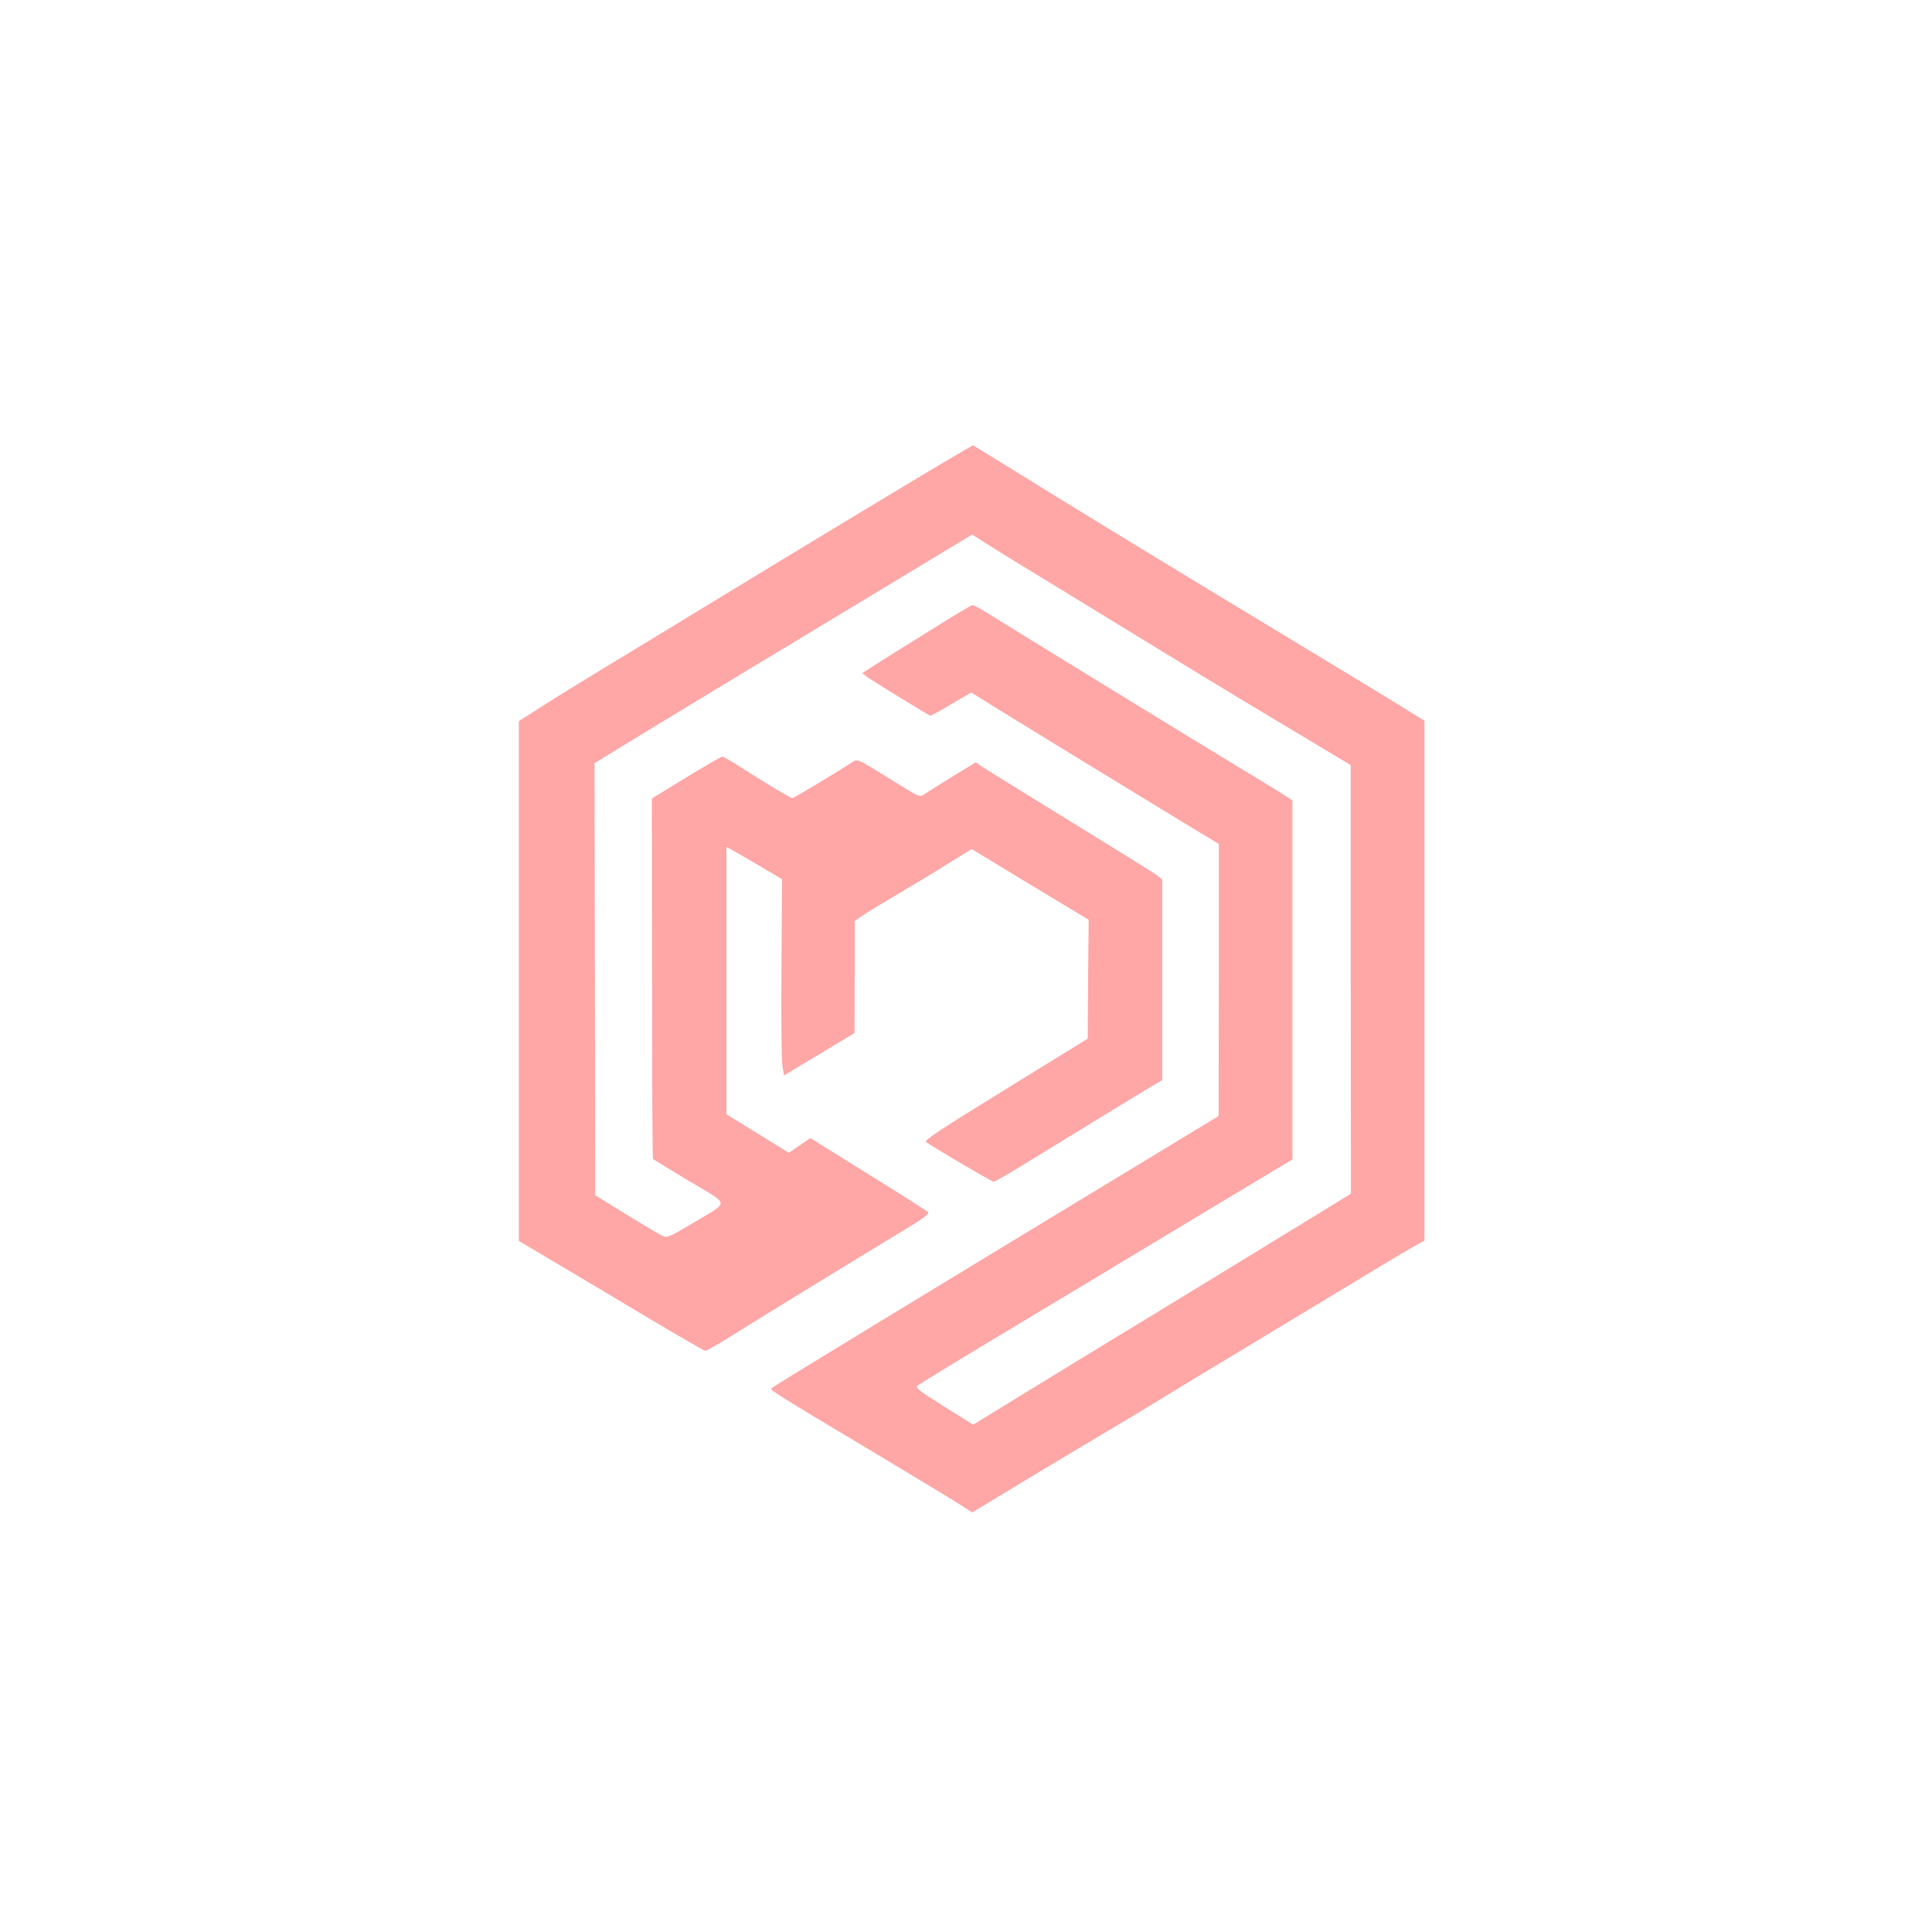 <?xml version="1.0" standalone="no"?>
<!DOCTYPE svg PUBLIC "-//W3C//DTD SVG 20010904//EN"
 "http://www.w3.org/TR/2001/REC-SVG-20010904/DTD/svg10.dtd">
<svg version="1.0" xmlns="http://www.w3.org/2000/svg"
 width="1024pt" height="1024pt" viewBox="0 0 1024 1024"
 preserveAspectRatio="xMidYMid meet">

<g transform="translate(0,1024) scale(0.1,-0.1)"
fill="#ffa6a6" stroke="none">
<path d="M5055 7821 c-107 -62 -821 -493 -1170 -706 -115 -70 -316 -192 -445
-271 -362 -219 -497 -302 -597 -367 l-93 -59 0 -1378 0 -1377 207 -123 c115
-68 335 -199 490 -292 155 -92 286 -168 292 -168 6 0 65 34 132 76 160 100
737 454 917 562 113 68 140 89 130 98 -7 7 -150 98 -318 202 l-305 190 -57
-39 -57 -39 -165 102 -166 102 0 709 0 708 23 -12 c12 -6 78 -45 147 -85 l125
-74 -3 -468 c-2 -257 0 -491 5 -520 l8 -52 187 112 187 113 1 297 0 297 43 29
c23 16 110 69 192 117 83 49 203 121 267 162 l118 73 310 -188 310 -187 -3
-315 -2 -315 -115 -71 c-63 -39 -223 -137 -355 -219 -310 -191 -396 -248 -387
-257 15 -15 348 -211 358 -211 7 0 74 38 150 85 200 123 630 386 691 422 l53
31 0 532 0 532 -32 25 c-18 13 -229 144 -468 291 -239 147 -447 276 -462 286
l-26 19 -124 -76 c-67 -41 -134 -83 -148 -93 -25 -18 -25 -18 -190 85 -162
101 -165 102 -190 86 -92 -59 -312 -192 -320 -192 -10 0 -140 78 -273 163 -48
31 -93 57 -98 57 -6 0 -93 -50 -193 -111 l-181 -111 1 -954 c0 -524 2 -955 5
-957 2 -2 89 -55 192 -117 220 -132 218 -103 15 -225 -119 -71 -131 -76 -156
-66 -15 7 -101 58 -192 114 l-165 102 -2 1145 -2 1145 132 81 c187 115 926
562 1436 869 l434 262 64 -41 c35 -23 94 -59 131 -82 37 -23 229 -140 427
-261 616 -377 681 -417 1037 -630 l347 -208 0 -1136 1 -1136 -217 -133 c-120
-73 -317 -194 -438 -268 -121 -74 -292 -178 -380 -232 -88 -53 -342 -208 -564
-344 l-403 -247 -155 97 c-127 79 -152 99 -141 109 7 7 249 155 538 328 289
173 559 336 600 361 41 25 249 150 462 278 l388 233 0 951 0 952 -62 40 c-35
22 -137 85 -228 139 -156 94 -1190 728 -1330 816 -36 22 -69 40 -75 40 -5 0
-84 -46 -175 -103 -91 -57 -205 -128 -255 -159 -49 -31 -105 -66 -123 -78
l-32 -21 32 -24 c35 -24 318 -198 328 -201 4 -1 54 26 112 61 l106 62 123 -77
c160 -99 771 -473 1007 -616 l182 -110 0 -721 -1 -721 -231 -140 c-1292 -783
-2130 -1293 -2140 -1303 -9 -9 35 -36 552 -345 217 -130 422 -254 454 -275
l59 -38 306 185 c168 101 353 212 411 246 58 34 200 119 315 190 116 71 298
181 405 245 107 65 335 202 505 305 171 104 343 207 382 229 l73 41 0 1377 0
1378 -42 26 c-51 33 -364 223 -713 434 -611 369 -1105 670 -1473 899 -90 55
-164 101 -165 101 -1 0 -47 -27 -102 -59z"/>
</g>
</svg>
